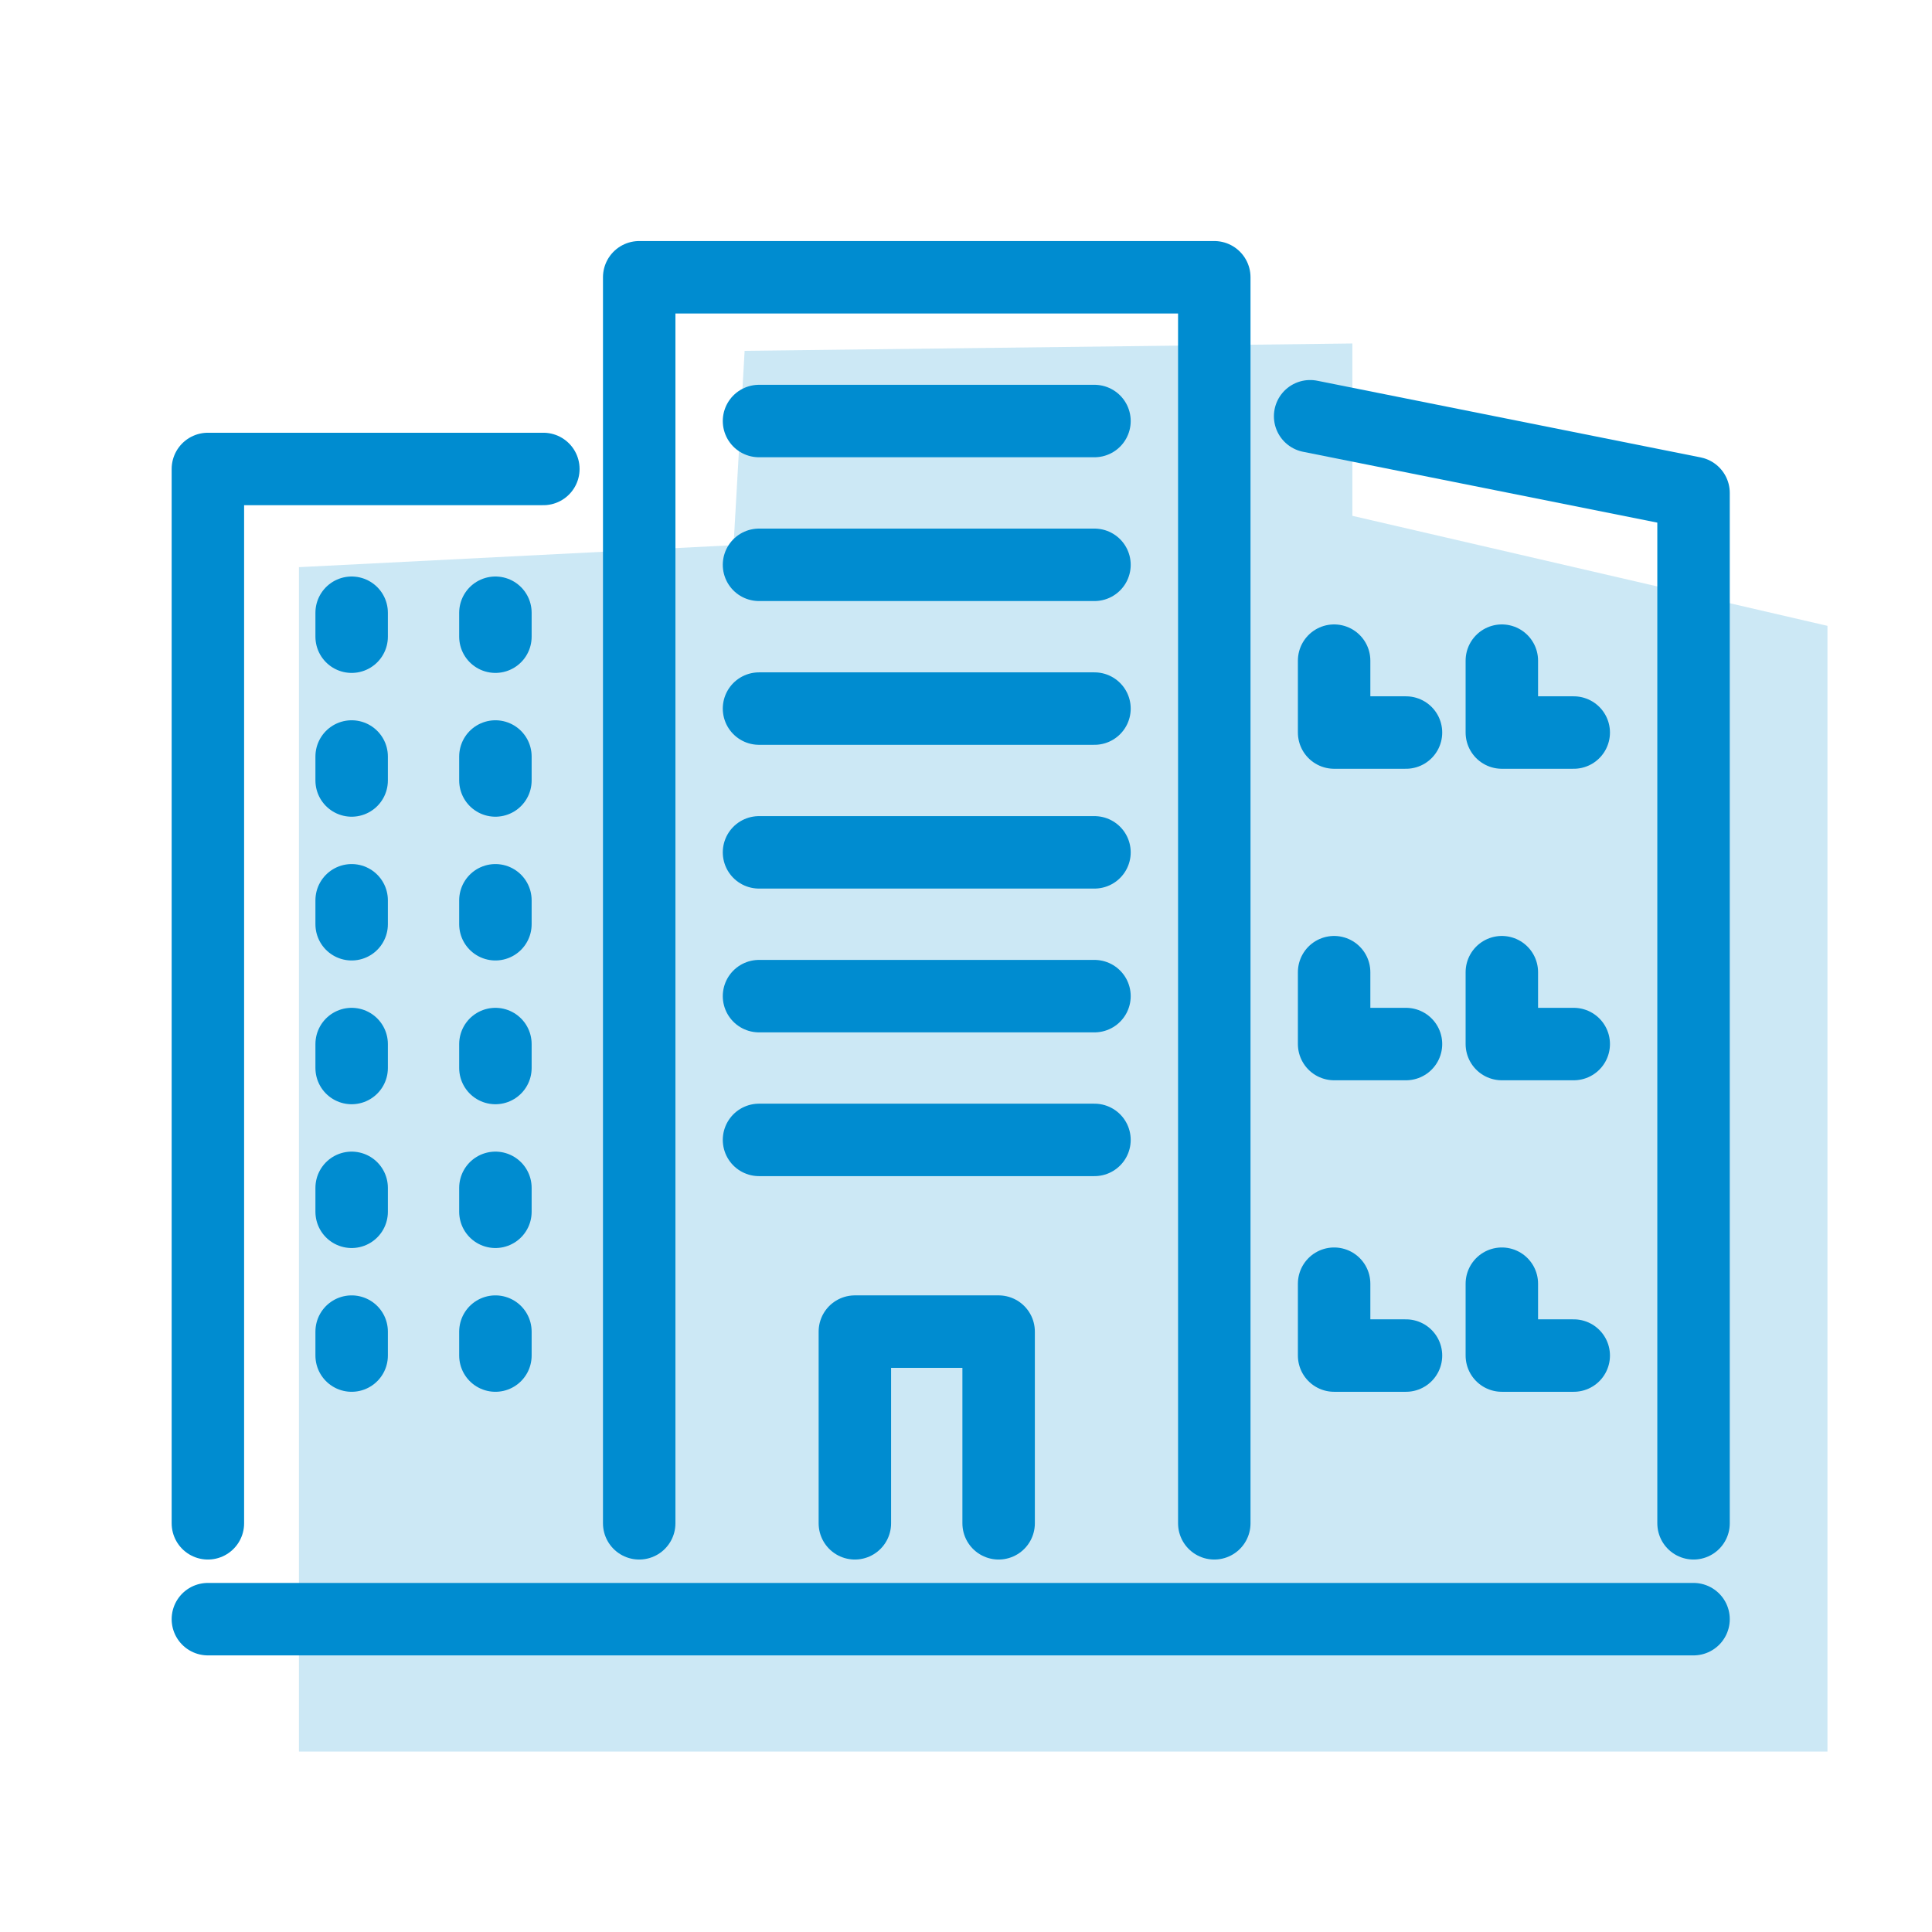 <?xml version="1.0" encoding="UTF-8"?><svg id="a" xmlns="http://www.w3.org/2000/svg" viewBox="0 0 80 80"><path d="M12.379,23.485v49.044h63.293V25.915l-19.674-4.556v-7.136l-25.165.304-.458,8.047-17.996.911Z" fill="#008cd0" fill-rule="evenodd" opacity=".2"/><line x1="70.126" y1="67.046" x2="8.608" y2="67.046" fill="none" stroke="#008cd0" stroke-linecap="round" stroke-linejoin="round" stroke-width="3"/><polyline points="26.468 63.077 26.468 11.481 50.281 11.481 50.281 63.077" fill="none" stroke="#008cd0" stroke-linecap="round" stroke-linejoin="round" stroke-width="3"/><polyline points="35.398 63.077 35.398 55.139 41.351 55.139 41.351 63.077" fill="none" stroke="#008cd0" stroke-linecap="round" stroke-linejoin="round" stroke-width="3"/><line x1="31.429" y1="47.201" x2="45.32" y2="47.201" fill="none" stroke="#008cd0" stroke-linecap="round" stroke-linejoin="round" stroke-width="3"/><line x1="31.429" y1="41.248" x2="45.32" y2="41.248" fill="none" stroke="#008cd0" stroke-linecap="round" stroke-linejoin="round" stroke-width="3"/><line x1="31.429" y1="35.294" x2="45.32" y2="35.294" fill="none" stroke="#008cd0" stroke-linecap="round" stroke-linejoin="round" stroke-width="3"/><line x1="31.429" y1="29.341" x2="45.32" y2="29.341" fill="none" stroke="#008cd0" stroke-linecap="round" stroke-linejoin="round" stroke-width="3"/><line x1="31.429" y1="23.388" x2="45.32" y2="23.388" fill="none" stroke="#008cd0" stroke-linecap="round" stroke-linejoin="round" stroke-width="3"/><line x1="31.429" y1="17.434" x2="45.32" y2="17.434" fill="none" stroke="#008cd0" stroke-linecap="round" stroke-linejoin="round" stroke-width="3"/><polyline points="54.25 17.236 70.126 20.411 70.126 63.077" fill="none" stroke="#008cd0" stroke-linecap="round" stroke-linejoin="round" stroke-width="3"/><polyline points="55.243 27.356 55.243 30.333 58.219 30.333" fill="none" stroke="#008cd0" stroke-linecap="round" stroke-linejoin="round" stroke-width="3"/><polyline points="62.188 27.356 62.188 30.333 65.165 30.333" fill="none" stroke="#008cd0" stroke-linecap="round" stroke-linejoin="round" stroke-width="3"/><polyline points="55.243 40.256 55.243 43.232 58.219 43.232" fill="none" stroke="#008cd0" stroke-linecap="round" stroke-linejoin="round" stroke-width="3"/><polyline points="62.188 40.256 62.188 43.232 65.165 43.232" fill="none" stroke="#008cd0" stroke-linecap="round" stroke-linejoin="round" stroke-width="3"/><polyline points="55.243 53.155 55.243 56.131 58.219 56.131" fill="none" stroke="#008cd0" stroke-linecap="round" stroke-linejoin="round" stroke-width="3"/><polyline points="62.188 53.155 62.188 56.131 65.165 56.131" fill="none" stroke="#008cd0" stroke-linecap="round" stroke-linejoin="round" stroke-width="3"/><polyline points="22.499 19.419 8.608 19.419 8.608 63.077" fill="none" stroke="#008cd0" stroke-linecap="round" stroke-linejoin="round" stroke-width="3"/><line x1="14.561" y1="25.372" x2="14.561" y2="26.364" fill="none" stroke="#008cd0" stroke-linecap="round" stroke-linejoin="round" stroke-width="3"/><line x1="20.514" y1="25.372" x2="20.514" y2="26.364" fill="none" stroke="#008cd0" stroke-linecap="round" stroke-linejoin="round" stroke-width="3"/><line x1="14.561" y1="31.325" x2="14.561" y2="32.318" fill="none" stroke="#008cd0" stroke-linecap="round" stroke-linejoin="round" stroke-width="3"/><line x1="20.514" y1="31.325" x2="20.514" y2="32.318" fill="none" stroke="#008cd0" stroke-linecap="round" stroke-linejoin="round" stroke-width="3"/><line x1="14.561" y1="37.279" x2="14.561" y2="38.271" fill="none" stroke="#008cd0" stroke-linecap="round" stroke-linejoin="round" stroke-width="3"/><line x1="20.514" y1="37.279" x2="20.514" y2="38.271" fill="none" stroke="#008cd0" stroke-linecap="round" stroke-linejoin="round" stroke-width="3"/><line x1="14.561" y1="43.232" x2="14.561" y2="44.224" fill="none" stroke="#008cd0" stroke-linecap="round" stroke-linejoin="round" stroke-width="3"/><line x1="20.514" y1="43.232" x2="20.514" y2="44.224" fill="none" stroke="#008cd0" stroke-linecap="round" stroke-linejoin="round" stroke-width="3"/><line x1="14.561" y1="49.186" x2="14.561" y2="50.178" fill="none" stroke="#008cd0" stroke-linecap="round" stroke-linejoin="round" stroke-width="3"/><line x1="20.514" y1="49.186" x2="20.514" y2="50.178" fill="none" stroke="#008cd0" stroke-linecap="round" stroke-linejoin="round" stroke-width="3"/><line x1="14.561" y1="55.139" x2="14.561" y2="56.131" fill="none" stroke="#008cd0" stroke-linecap="round" stroke-linejoin="round" stroke-width="3"/><line x1="20.514" y1="55.139" x2="20.514" y2="56.131" fill="none" stroke="#008cd0" stroke-linecap="round" stroke-linejoin="round" stroke-width="3"/></svg>